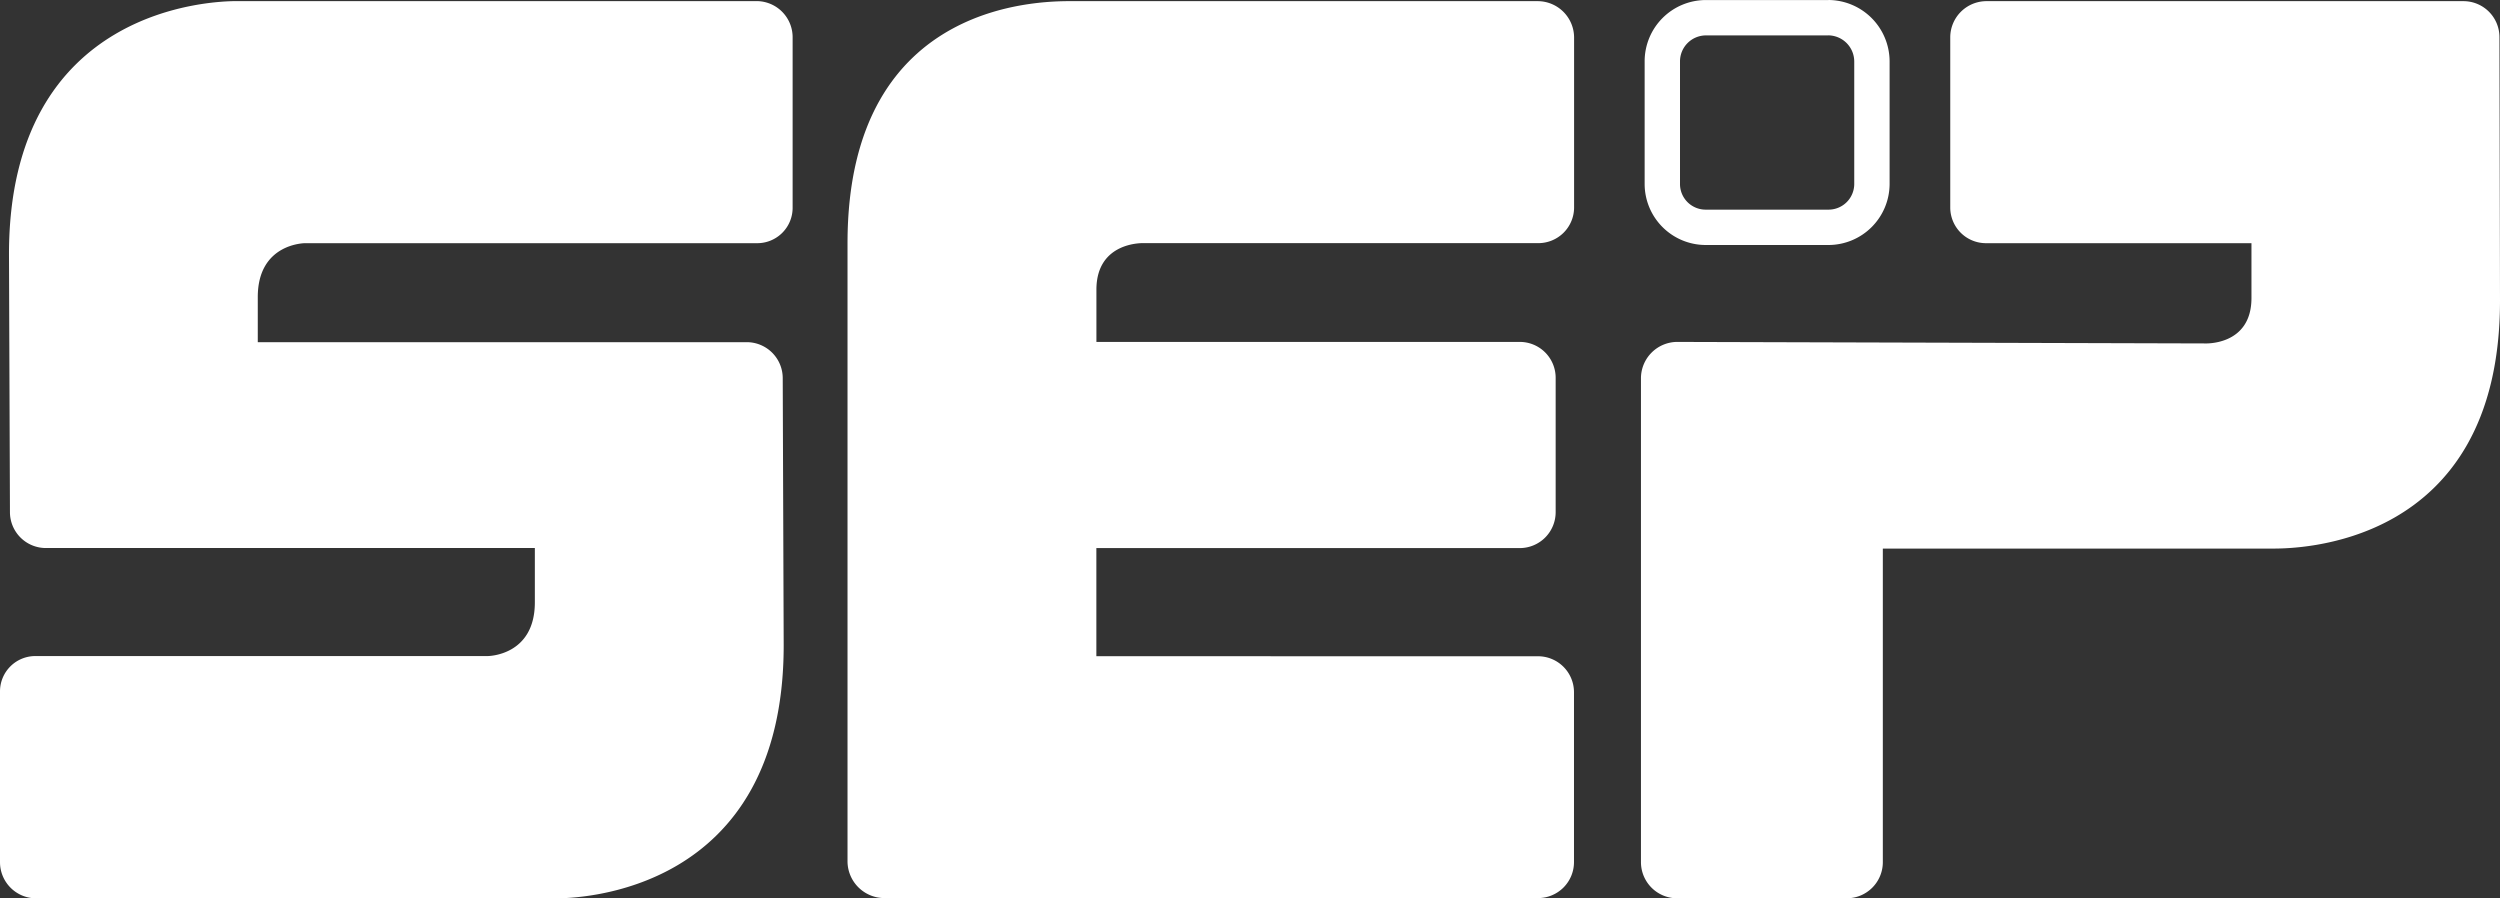 <svg id="Ebene_1" data-name="Ebene 1" xmlns="http://www.w3.org/2000/svg" viewBox="0 0 495 177.82"><rect x="0" y="0" width="495" height="177.82" fill="#333333" stroke="none"/><title>SEP Logo</title>
<defs><style>.cls-1{fill:#fff;}</style></defs><path class="cls-1" d="M109.27,113H12.44a7.11,7.11,0,0,1-7.11-7.09L5.14,54.82c0-49.3,40.94-50.11,45.12-50.11H153.2a7.15,7.15,0,0,1,7.1,7.15V45.64a7,7,0,0,1-7.1,7H63.76s-9.36,0-9.36,10.66v8.94h96.84a7.13,7.13,0,0,1,7.1,7.09l.19,52.92c0,49.3-40.95,50.11-45.12,50.11H10.47a7.16,7.16,0,0,1-7.11-7.14V141.39a7,7,0,0,1,7.1-7H99.91s9.36,0,9.35-10.65V113Z" transform="translate(-3.36 -4.49)"/><path class="cls-1" d="M365.38,11.49a5.19,5.19,0,0,1,5.12,5.18V41a5.09,5.09,0,0,1-5.12,5H341.12A5.08,5.08,0,0,1,336,41V16.64a5.15,5.15,0,0,1,5.11-5.14h24.27m0-7H341.11A12.13,12.13,0,0,0,329,16.64V41a12.1,12.1,0,0,0,12.12,12h24.26A12.12,12.12,0,0,0,377.5,41V16.67A12.18,12.18,0,0,0,365.38,4.49Z" transform="translate(-3.36 -4.49)"/><path class="cls-1" d="M307.91,134.43a7.12,7.12,0,0,1,7.1,7.1v33.69a7.12,7.12,0,0,1-7.1,7.09H178.45a7.31,7.31,0,0,1-7.28-7.14l0-122.51c0-49.29,40.18-47.94,45.19-47.94h91.57a7.22,7.22,0,0,1,7.1,7.21v33.7a7.07,7.07,0,0,1-7.12,7H229.8s-9.35-.39-9.35,9.22V72.19h83.84a7.1,7.1,0,0,1,7.09,7.09l0,26.66a7.11,7.11,0,0,1-7.1,7.07H220.44l0,21.41Z" transform="translate(-3.36 -4.49)"/><path class="cls-1" d="M439.75,72.49s9.4.6,9.4-9V52.64l-52.55,0a7.07,7.07,0,0,1-7.09-7V11.88a7.18,7.18,0,0,1,7.1-7.16h94.54a7.12,7.12,0,0,1,7.1,7.09L498.36,64c0,49.3-41,49.11-45.14,49.11H376.16v62.11a7.15,7.15,0,0,1-7.1,7.13H335.37a7.16,7.16,0,0,1-7.1-7.13V79.38a7.21,7.21,0,0,1,7.1-7.19l104.38.3Z" transform="translate(-3.36 -4.49)"/></svg>